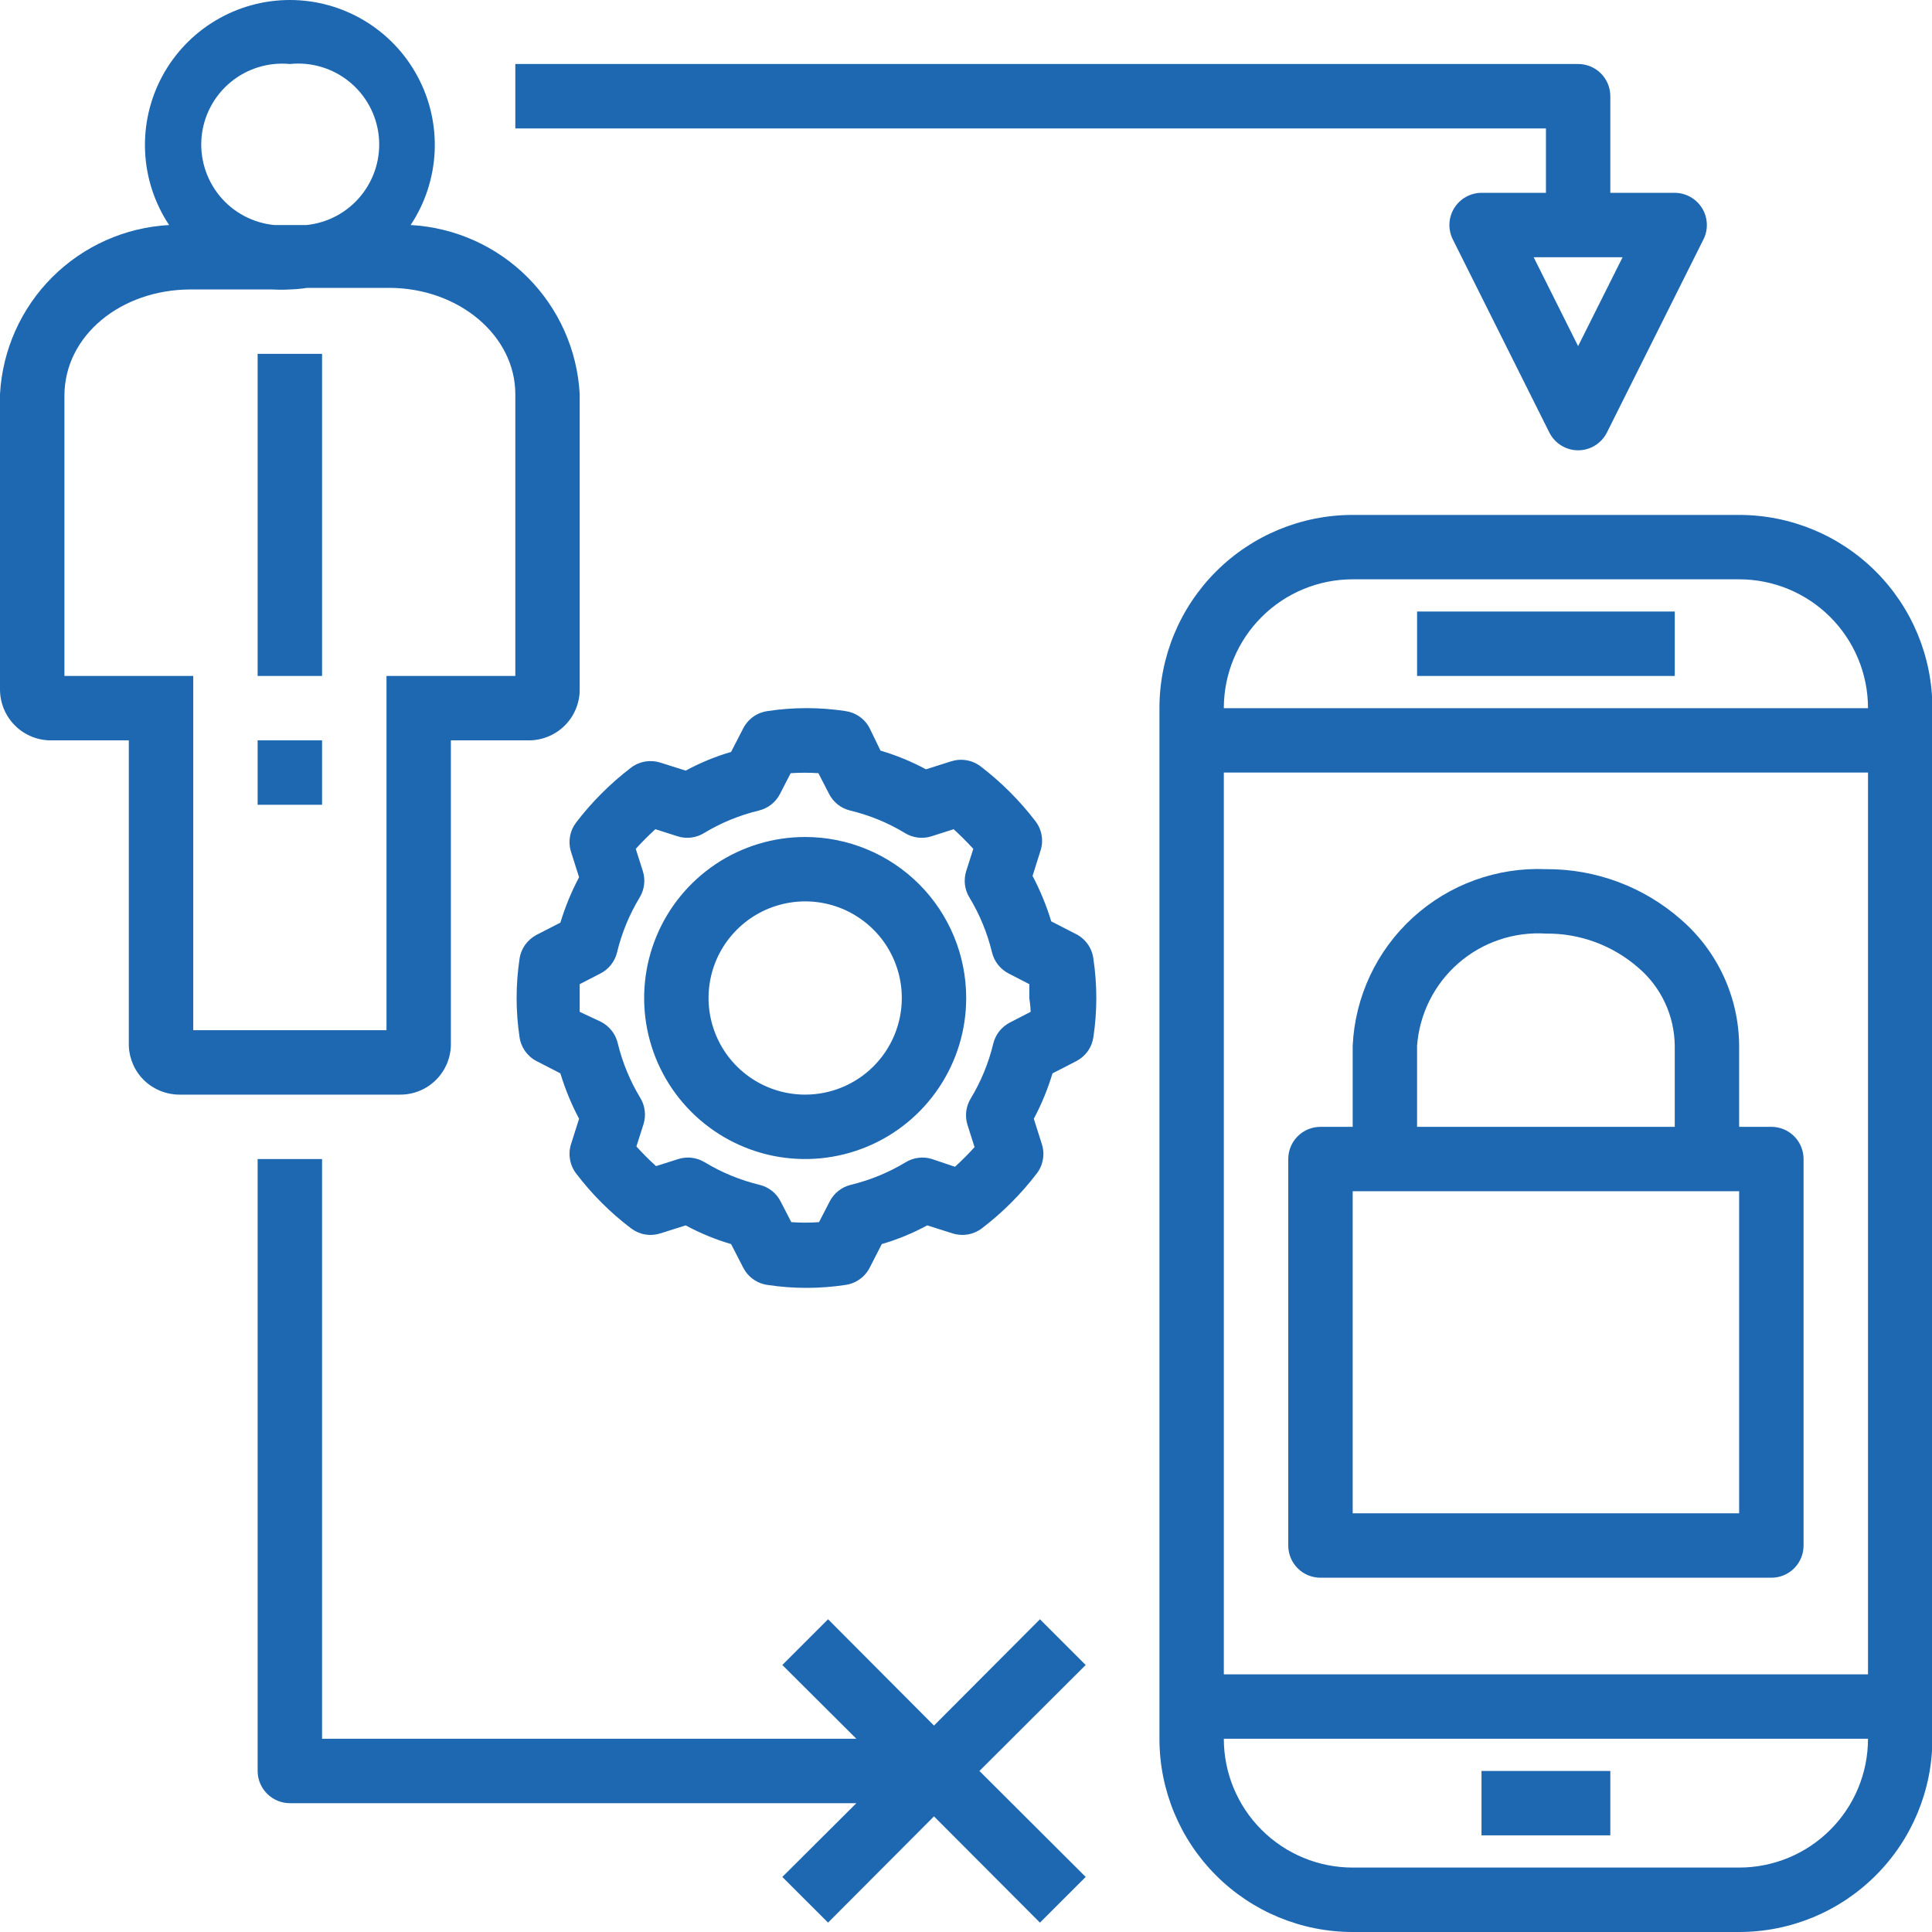 <svg width="40" height="40" viewBox="0 0 40 40" fill="none" xmlns="http://www.w3.org/2000/svg">
<path d="M27.339 32.665H36.674C36.851 32.665 37.021 32.595 37.146 32.47C37.271 32.345 37.341 32.175 37.341 31.998V23.997C37.341 23.82 37.271 23.65 37.146 23.525C37.021 23.4 36.851 23.33 36.674 23.33H36.007V21.649C36.004 21.154 35.895 20.666 35.688 20.216C35.481 19.767 35.181 19.366 34.807 19.042C34.034 18.36 33.037 17.988 32.007 17.995C30.992 17.952 30.002 18.312 29.252 18.997C28.502 19.681 28.054 20.635 28.006 21.649V23.33H27.339C27.162 23.33 26.992 23.4 26.867 23.525C26.742 23.65 26.672 23.82 26.672 23.997V31.998C26.672 32.175 26.742 32.345 26.867 32.47C26.992 32.595 27.162 32.665 27.339 32.665ZM29.339 21.649C29.389 20.989 29.697 20.375 30.196 19.941C30.695 19.507 31.346 19.287 32.007 19.329C32.71 19.321 33.391 19.573 33.92 20.036C34.154 20.235 34.342 20.483 34.472 20.761C34.602 21.039 34.67 21.342 34.674 21.649V23.33H29.339V21.649ZM28.006 24.663H36.007V31.331H28.006V24.663Z" fill="#1E68B2"/>
<path d="M36.007 10.661H28.006C26.945 10.661 25.927 11.082 25.177 11.832C24.426 12.583 24.005 13.6 24.005 14.662V35.999C24.005 37.06 24.426 38.078 25.177 38.828C25.927 39.579 26.945 40 28.006 40H36.007C37.069 40 38.086 39.579 38.836 38.828C39.587 38.078 40.008 37.06 40.008 35.999V14.662C40.008 13.6 39.587 12.583 38.836 11.832C38.086 11.082 37.069 10.661 36.007 10.661ZM36.007 38.666H28.006C27.298 38.666 26.62 38.385 26.12 37.885C25.619 37.385 25.338 36.707 25.338 35.999H38.675C38.675 36.707 38.394 37.385 37.893 37.885C37.393 38.385 36.715 38.666 36.007 38.666ZM38.675 34.666H25.338V15.995H38.675V34.666ZM25.338 14.662C25.338 13.954 25.619 13.276 26.12 12.775C26.62 12.275 27.298 11.994 28.006 11.994H36.007C36.715 11.994 37.393 12.275 37.893 12.775C38.394 13.276 38.675 13.954 38.675 14.662H25.338Z" fill="#1E68B2"/>
<path d="M29.339 12.661H34.674V13.995H29.339V12.661Z" fill="#1E68B2"/>
<path d="M30.673 36.666H33.34V37.999H30.673V36.666Z" fill="#1E68B2"/>
<path d="M9.335 21.623V15.328H10.922C11.063 15.332 11.204 15.307 11.335 15.255C11.467 15.203 11.586 15.126 11.687 15.027C11.788 14.928 11.868 14.81 11.922 14.679C11.976 14.549 12.004 14.409 12.002 14.268V8.16C11.953 7.248 11.568 6.386 10.922 5.74C10.276 5.094 9.414 4.709 8.502 4.659C8.802 4.207 8.973 3.682 8.999 3.14C9.024 2.598 8.902 2.06 8.645 1.582C8.389 1.104 8.007 0.704 7.542 0.426C7.076 0.147 6.544 0 6.001 0C5.459 0 4.926 0.147 4.461 0.426C3.995 0.704 3.614 1.104 3.357 1.582C3.101 2.06 2.979 2.598 3.004 3.14C3.029 3.682 3.201 4.207 3.501 4.659C2.588 4.709 1.727 5.094 1.08 5.74C0.434 6.386 0.05 7.248 2.3299e-05 8.16V14.268C-0.001 14.409 0.027 14.549 0.081 14.679C0.135 14.81 0.215 14.928 0.316 15.027C0.416 15.126 0.536 15.203 0.667 15.255C0.799 15.307 0.939 15.332 1.08 15.328H2.667V21.656C2.678 21.927 2.792 22.183 2.988 22.371C3.183 22.558 3.443 22.663 3.714 22.663H8.288C8.565 22.663 8.83 22.554 9.026 22.359C9.222 22.164 9.334 21.899 9.335 21.623ZM6.001 1.325C6.443 1.279 6.886 1.411 7.231 1.691C7.576 1.971 7.796 2.377 7.842 2.819C7.888 3.261 7.756 3.703 7.476 4.048C7.196 4.394 6.79 4.613 6.348 4.659H5.681C5.239 4.617 4.832 4.401 4.549 4.058C4.267 3.715 4.132 3.274 4.174 2.832C4.217 2.39 4.433 1.983 4.776 1.7C5.118 1.418 5.559 1.283 6.001 1.325ZM8.002 21.329H4.001V13.995H3.127H1.334V8.193C1.334 6.946 2.507 5.993 3.948 5.993H5.641C5.761 6 5.881 6 6.001 5.993C6.122 5.989 6.242 5.978 6.361 5.96H8.055C9.495 5.96 10.669 6.946 10.669 8.16V13.995H8.875H8.002V21.329Z" fill="#1E68B2"/>
<path d="M5.334 7.326H6.668V13.995H5.334V7.326Z" fill="#1E68B2"/>
<path d="M5.334 15.328H6.668V16.662H5.334V15.328Z" fill="#1E68B2"/>
<path d="M21.531 33.525L19.337 35.726L17.144 33.525L16.197 34.472L17.73 35.999H6.668V23.997H5.334V36.666C5.334 36.843 5.405 37.012 5.53 37.137C5.655 37.262 5.824 37.333 6.001 37.333H17.73L16.197 38.86L17.144 39.806L19.337 37.606L21.531 39.806L22.478 38.86L20.278 36.666L22.478 34.472L21.531 33.525Z" fill="#1E68B2"/>
<path d="M32.673 1.325H10.669V2.659H32.007V3.992H30.673C30.559 3.993 30.448 4.022 30.349 4.078C30.25 4.133 30.166 4.214 30.107 4.31C30.047 4.407 30.014 4.518 30.009 4.631C30.004 4.745 30.029 4.858 30.08 4.959L32.08 8.96C32.136 9.069 32.221 9.161 32.326 9.225C32.43 9.289 32.551 9.323 32.673 9.323C32.796 9.323 32.917 9.289 33.021 9.225C33.126 9.161 33.211 9.069 33.267 8.96L35.267 4.959C35.319 4.858 35.343 4.745 35.338 4.631C35.333 4.518 35.3 4.407 35.24 4.31C35.181 4.214 35.097 4.133 34.998 4.078C34.899 4.022 34.788 3.993 34.674 3.992H33.34V1.992C33.34 1.815 33.27 1.646 33.145 1.52C33.02 1.395 32.85 1.325 32.673 1.325ZM32.673 7.166L31.753 5.326H33.594L32.673 7.166Z" fill="#1E68B2"/>
<path d="M22.258 19.329L21.765 19.076C21.666 18.75 21.537 18.436 21.378 18.135L21.544 17.608C21.577 17.506 21.584 17.398 21.565 17.292C21.547 17.186 21.503 17.087 21.438 17.002C21.112 16.576 20.73 16.194 20.304 15.868C20.219 15.803 20.119 15.759 20.014 15.741C19.908 15.722 19.8 15.729 19.697 15.761L19.171 15.928C18.872 15.766 18.557 15.637 18.23 15.541L18.004 15.075C17.954 14.979 17.882 14.897 17.794 14.836C17.706 14.774 17.604 14.735 17.497 14.721C16.967 14.641 16.427 14.641 15.897 14.721C15.79 14.735 15.688 14.774 15.6 14.836C15.512 14.897 15.44 14.979 15.39 15.075L15.136 15.568C14.81 15.663 14.495 15.793 14.196 15.955L13.669 15.788C13.567 15.756 13.459 15.749 13.353 15.767C13.247 15.786 13.148 15.829 13.063 15.895C12.636 16.221 12.255 16.602 11.929 17.028C11.864 17.113 11.82 17.213 11.802 17.319C11.783 17.424 11.79 17.533 11.822 17.635L11.989 18.162C11.83 18.462 11.701 18.777 11.602 19.102L11.109 19.355C11.014 19.405 10.933 19.476 10.871 19.563C10.81 19.65 10.77 19.75 10.756 19.856C10.676 20.391 10.676 20.934 10.756 21.469C10.77 21.575 10.81 21.675 10.871 21.762C10.933 21.849 11.014 21.92 11.109 21.969L11.602 22.223C11.701 22.548 11.83 22.863 11.989 23.163L11.822 23.69C11.79 23.792 11.783 23.901 11.802 24.006C11.82 24.112 11.864 24.212 11.929 24.297C12.254 24.724 12.635 25.106 13.063 25.43C13.148 25.495 13.247 25.539 13.353 25.558C13.459 25.576 13.567 25.569 13.669 25.537L14.196 25.37C14.495 25.532 14.81 25.662 15.136 25.757L15.39 26.25C15.44 26.346 15.512 26.428 15.6 26.489C15.688 26.551 15.79 26.59 15.897 26.604C16.427 26.684 16.967 26.684 17.497 26.604C17.604 26.59 17.706 26.551 17.794 26.489C17.882 26.428 17.954 26.346 18.004 26.25L18.257 25.757C18.583 25.662 18.898 25.532 19.197 25.37L19.724 25.537C19.826 25.569 19.935 25.576 20.041 25.558C20.146 25.539 20.246 25.495 20.331 25.43C20.757 25.104 21.138 24.723 21.464 24.297C21.53 24.212 21.573 24.112 21.592 24.006C21.611 23.901 21.604 23.792 21.571 23.69L21.404 23.163C21.563 22.863 21.693 22.548 21.791 22.223L22.285 21.969C22.379 21.92 22.461 21.849 22.522 21.762C22.584 21.675 22.623 21.575 22.638 21.469C22.718 20.934 22.718 20.391 22.638 19.856C22.625 19.743 22.583 19.635 22.517 19.543C22.45 19.451 22.361 19.377 22.258 19.329ZM21.338 20.949L20.911 21.169C20.825 21.213 20.749 21.275 20.689 21.351C20.629 21.427 20.587 21.515 20.564 21.609C20.468 22.009 20.31 22.391 20.098 22.743C20.048 22.824 20.017 22.915 20.005 23.009C19.994 23.103 20.002 23.199 20.031 23.29L20.177 23.75C20.051 23.89 19.911 24.03 19.771 24.157L19.297 23.997C19.207 23.968 19.111 23.959 19.017 23.971C18.922 23.982 18.832 24.014 18.751 24.063C18.399 24.276 18.017 24.433 17.617 24.53C17.523 24.552 17.435 24.595 17.359 24.655C17.283 24.715 17.221 24.79 17.177 24.877L16.957 25.303C16.766 25.317 16.574 25.317 16.383 25.303L16.163 24.877C16.119 24.79 16.058 24.715 15.982 24.655C15.905 24.595 15.817 24.552 15.723 24.53C15.324 24.433 14.941 24.276 14.59 24.063C14.509 24.014 14.418 23.982 14.323 23.971C14.229 23.959 14.133 23.968 14.043 23.997L13.583 24.143C13.443 24.017 13.303 23.877 13.176 23.736L13.323 23.276C13.351 23.186 13.36 23.09 13.348 22.996C13.337 22.901 13.306 22.811 13.256 22.73C13.043 22.378 12.886 21.996 12.789 21.596C12.767 21.502 12.724 21.414 12.664 21.338C12.604 21.262 12.529 21.2 12.443 21.156L12.002 20.949C12.002 20.849 12.002 20.756 12.002 20.663C12.002 20.569 12.002 20.476 12.002 20.376L12.429 20.156C12.515 20.112 12.591 20.05 12.651 19.974C12.711 19.898 12.754 19.81 12.776 19.716C12.872 19.316 13.03 18.934 13.243 18.582C13.292 18.501 13.324 18.41 13.335 18.316C13.347 18.222 13.338 18.126 13.309 18.035L13.163 17.575C13.289 17.435 13.429 17.295 13.569 17.168L14.03 17.315C14.12 17.344 14.216 17.352 14.31 17.341C14.405 17.329 14.495 17.298 14.576 17.248C14.928 17.035 15.31 16.878 15.71 16.782C15.804 16.759 15.892 16.717 15.968 16.657C16.044 16.597 16.106 16.521 16.15 16.435L16.37 16.008C16.561 15.995 16.753 15.995 16.944 16.008L17.164 16.435C17.207 16.521 17.269 16.597 17.345 16.657C17.421 16.717 17.509 16.759 17.604 16.782C18.003 16.878 18.386 17.035 18.737 17.248C18.818 17.298 18.909 17.329 19.003 17.341C19.098 17.352 19.193 17.344 19.284 17.315L19.744 17.168C19.884 17.295 20.024 17.435 20.151 17.575L20.004 18.035C19.976 18.126 19.967 18.222 19.978 18.316C19.99 18.41 20.021 18.501 20.071 18.582C20.284 18.934 20.441 19.316 20.538 19.716C20.56 19.81 20.603 19.898 20.663 19.974C20.722 20.05 20.798 20.112 20.884 20.156L21.311 20.376V20.663C21.311 20.663 21.338 20.849 21.338 20.949Z" fill="#1E68B2"/>
<path d="M16.67 17.329C16.011 17.329 15.366 17.524 14.818 17.89C14.27 18.257 13.842 18.777 13.59 19.387C13.338 19.996 13.272 20.666 13.4 21.313C13.529 21.96 13.846 22.554 14.313 23.02C14.779 23.486 15.373 23.804 16.02 23.933C16.666 24.061 17.337 23.995 17.946 23.743C18.555 23.491 19.076 23.063 19.442 22.515C19.809 21.967 20.004 21.322 20.004 20.663C20.004 19.778 19.653 18.93 19.028 18.305C18.402 17.68 17.554 17.329 16.67 17.329ZM16.67 22.663C16.275 22.663 15.888 22.546 15.559 22.326C15.23 22.106 14.973 21.794 14.822 21.428C14.671 21.063 14.631 20.66 14.708 20.272C14.785 19.884 14.976 19.528 15.256 19.248C15.536 18.968 15.892 18.778 16.28 18.701C16.668 18.623 17.07 18.663 17.436 18.814C17.801 18.966 18.114 19.222 18.334 19.551C18.553 19.88 18.671 20.267 18.671 20.663C18.671 21.193 18.46 21.702 18.085 22.077C17.71 22.452 17.201 22.663 16.67 22.663Z" fill="#1E68B2"/>
</svg>
